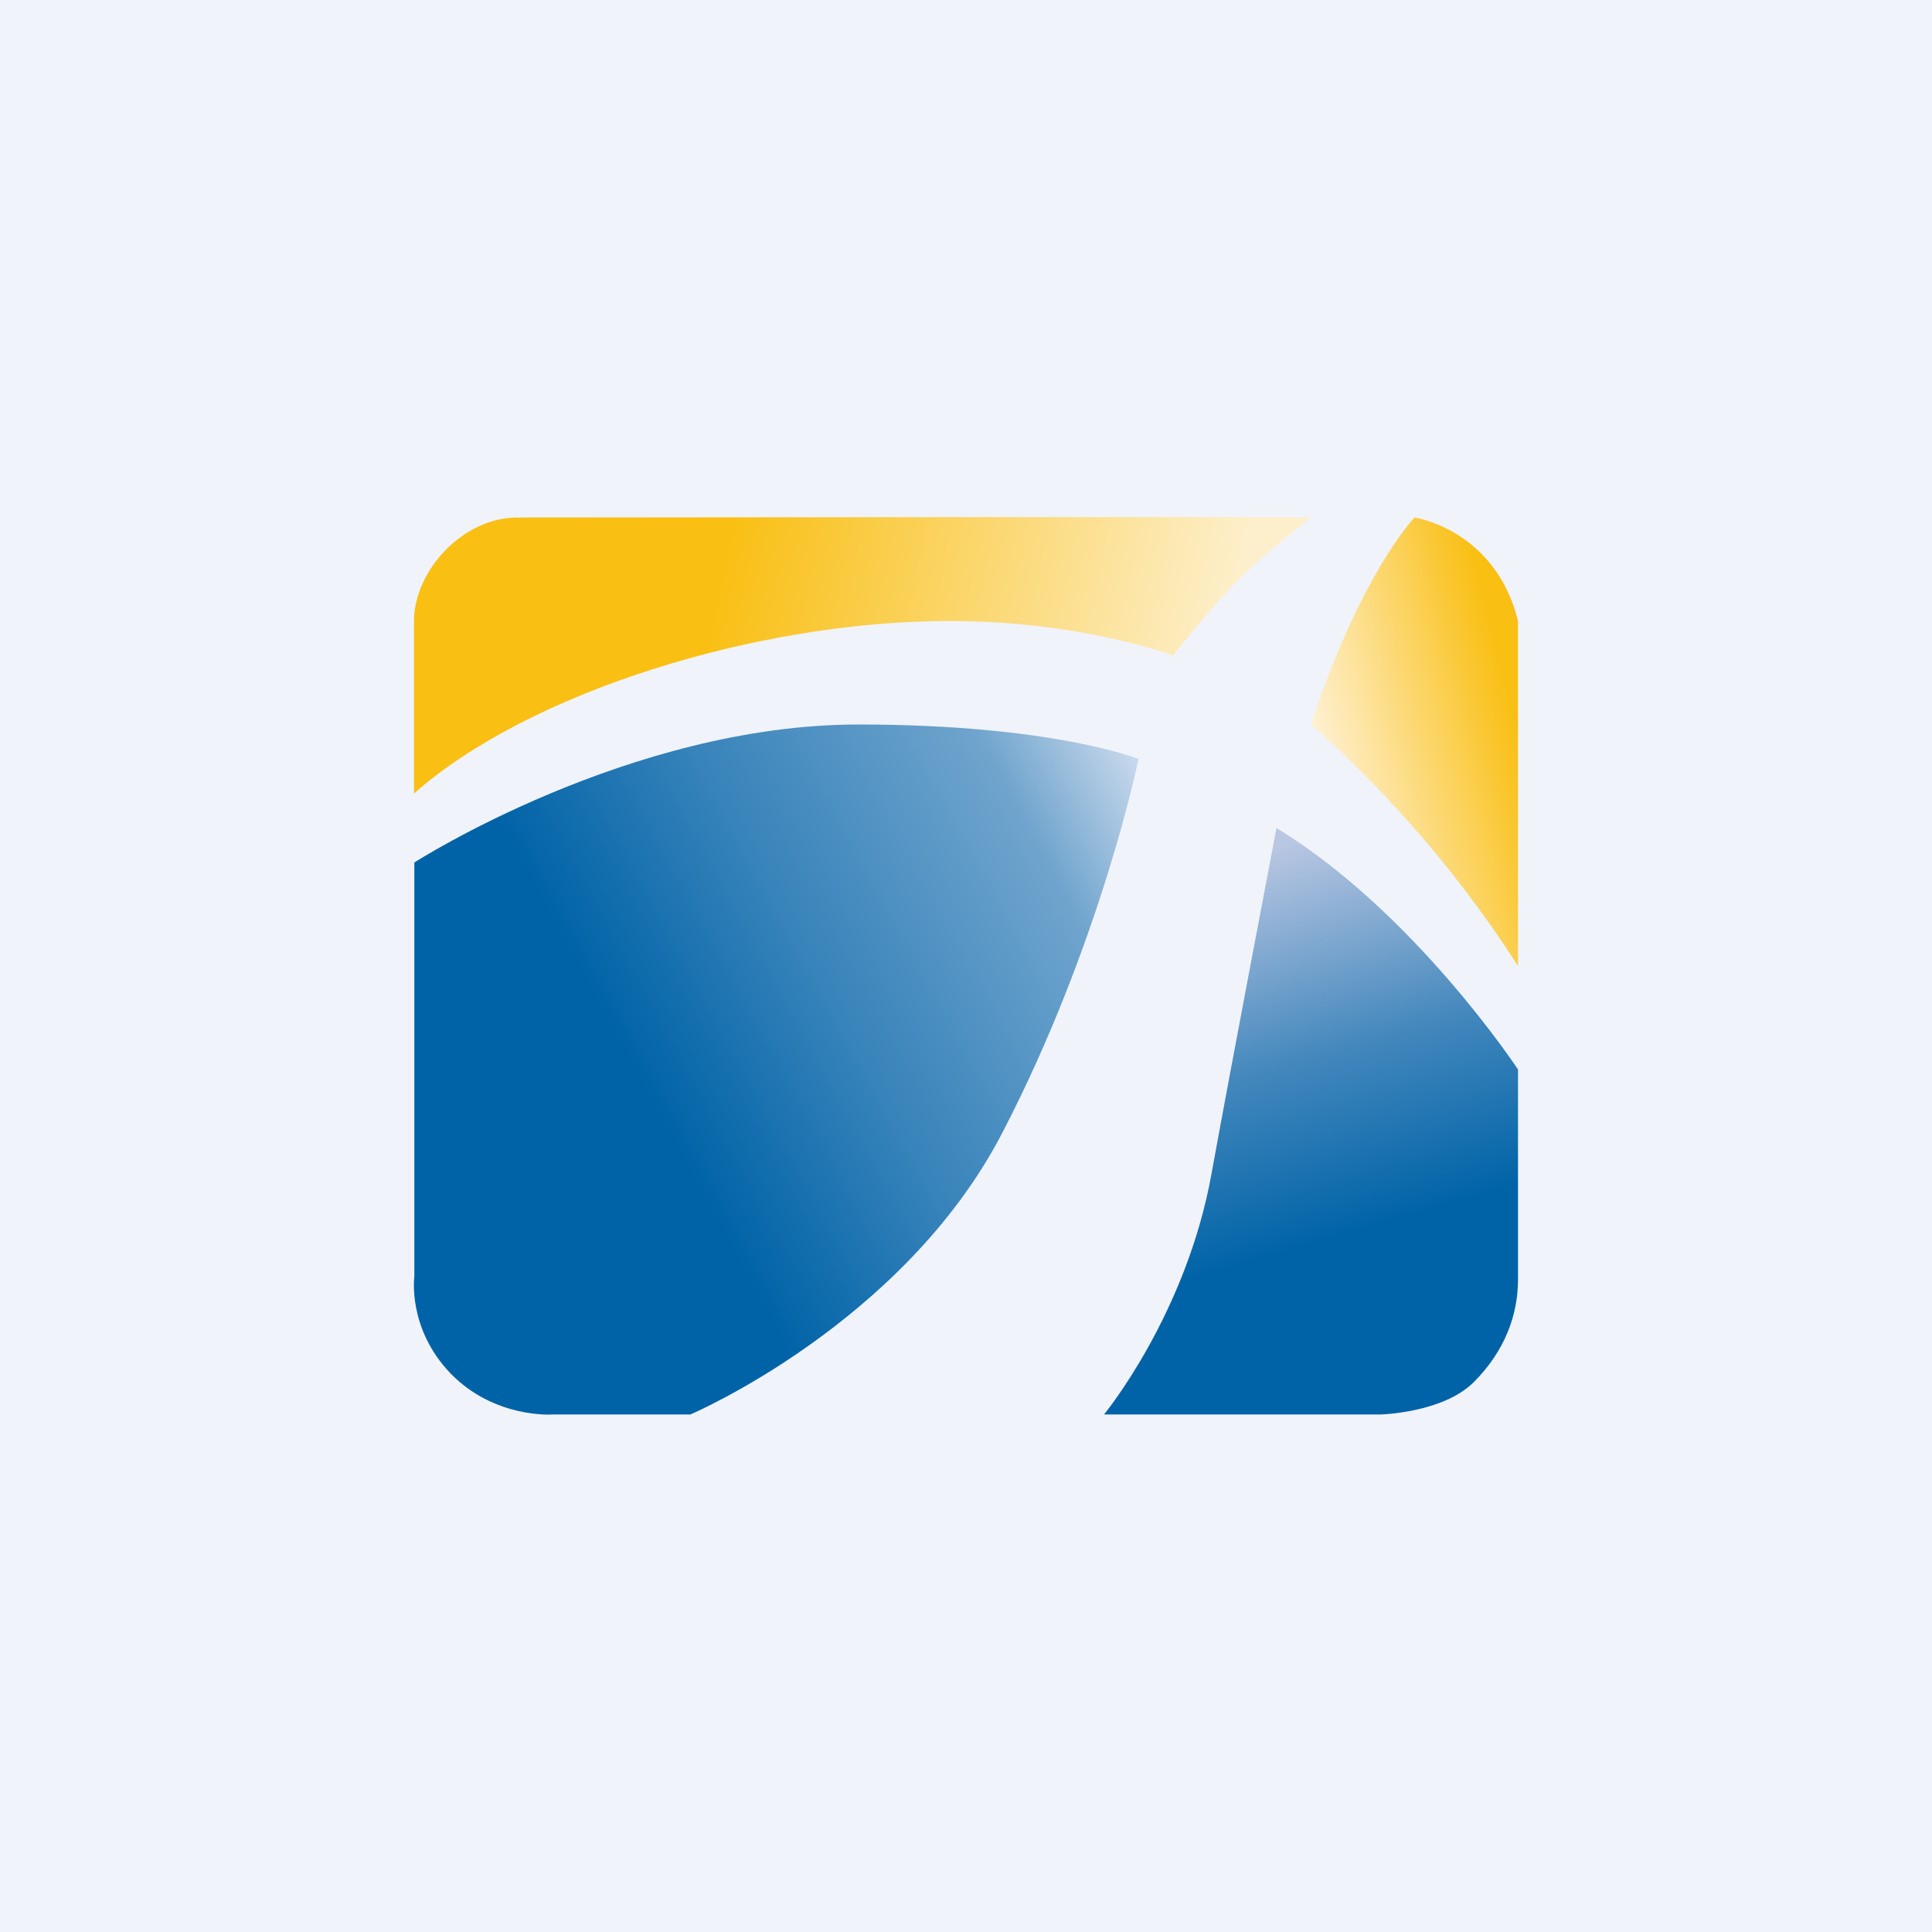 <!-- by TradingView --><svg xmlns="http://www.w3.org/2000/svg" width="56" height="56"><path fill="#F0F3FA" d="M0 0h56v56H0z"/><path d="M12 18v5c3.31-2.93 9.93-5 15.53-5 3.82 0 6.47 1 6.47 1s1.13-1.43 1.9-2.2C36.7 16 38 15 38 15c0-.03-19.63 0-23 0-1.6 0-3 1.56-3 3z" fill="url(#ad1mfvazs)"/><path d="M44 18v10a33.62 33.62 0 00-6-7c1.44-4.38 3-6 3-6s2.34.34 3 3z" fill="url(#bd1mfvazs)"/><path d="M44 31s-3-4.56-7-7c0 0-1.31 6.86-1.88 10-.73 4.1-3.12 7-3.12 7h8s1.82-.04 2.72-.94c.9-.9 1.28-1.95 1.28-2.97V31z" fill="url(#cd1mfvazs)"/><path d="M12.01 37V25s6.22-4 12.87-4c5.65 0 8.12 1 8.12 1s-1.08 5.31-3.95 10.84S20.01 41 20.01 41h-4s-1.68.12-2.95-1.19C11.8 38.5 12.01 37 12.01 37z" fill="url(#dd1mfvazs)"/><defs><linearGradient id="ad1mfvazs" x1="16.88" y1="14.14" x2="35.62" y2="18.15" gradientUnits="userSpaceOnUse"><stop offset=".23" stop-color="#F9BF13"/><stop offset="1" stop-color="#FDEFCB"/></linearGradient><linearGradient id="bd1mfvazs" x1="36" y1="21.81" x2="44.44" y2="19.64" gradientUnits="userSpaceOnUse"><stop offset=".22" stop-color="#FFF3DB"/><stop offset=".91" stop-color="#F9BF13"/></linearGradient><linearGradient id="cd1mfvazs" x1="38" y1="24.25" x2="42.88" y2="41.06" gradientUnits="userSpaceOnUse"><stop stop-color="#B9C7E2"/><stop offset=".35" stop-color="#4488BD"/><stop offset=".65" stop-color="#0063A7"/></linearGradient><linearGradient id="dd1mfvazs" x1="11.26" y1="36.63" x2="37.38" y2="22.39" gradientUnits="userSpaceOnUse"><stop offset=".3" stop-color="#0063A7"/><stop offset=".5" stop-color="#3783BA"/><stop offset=".63" stop-color="#5494C4"/><stop offset=".75" stop-color="#6FA4CD"/><stop offset=".88" stop-color="#CBDAED"/></linearGradient></defs></svg>